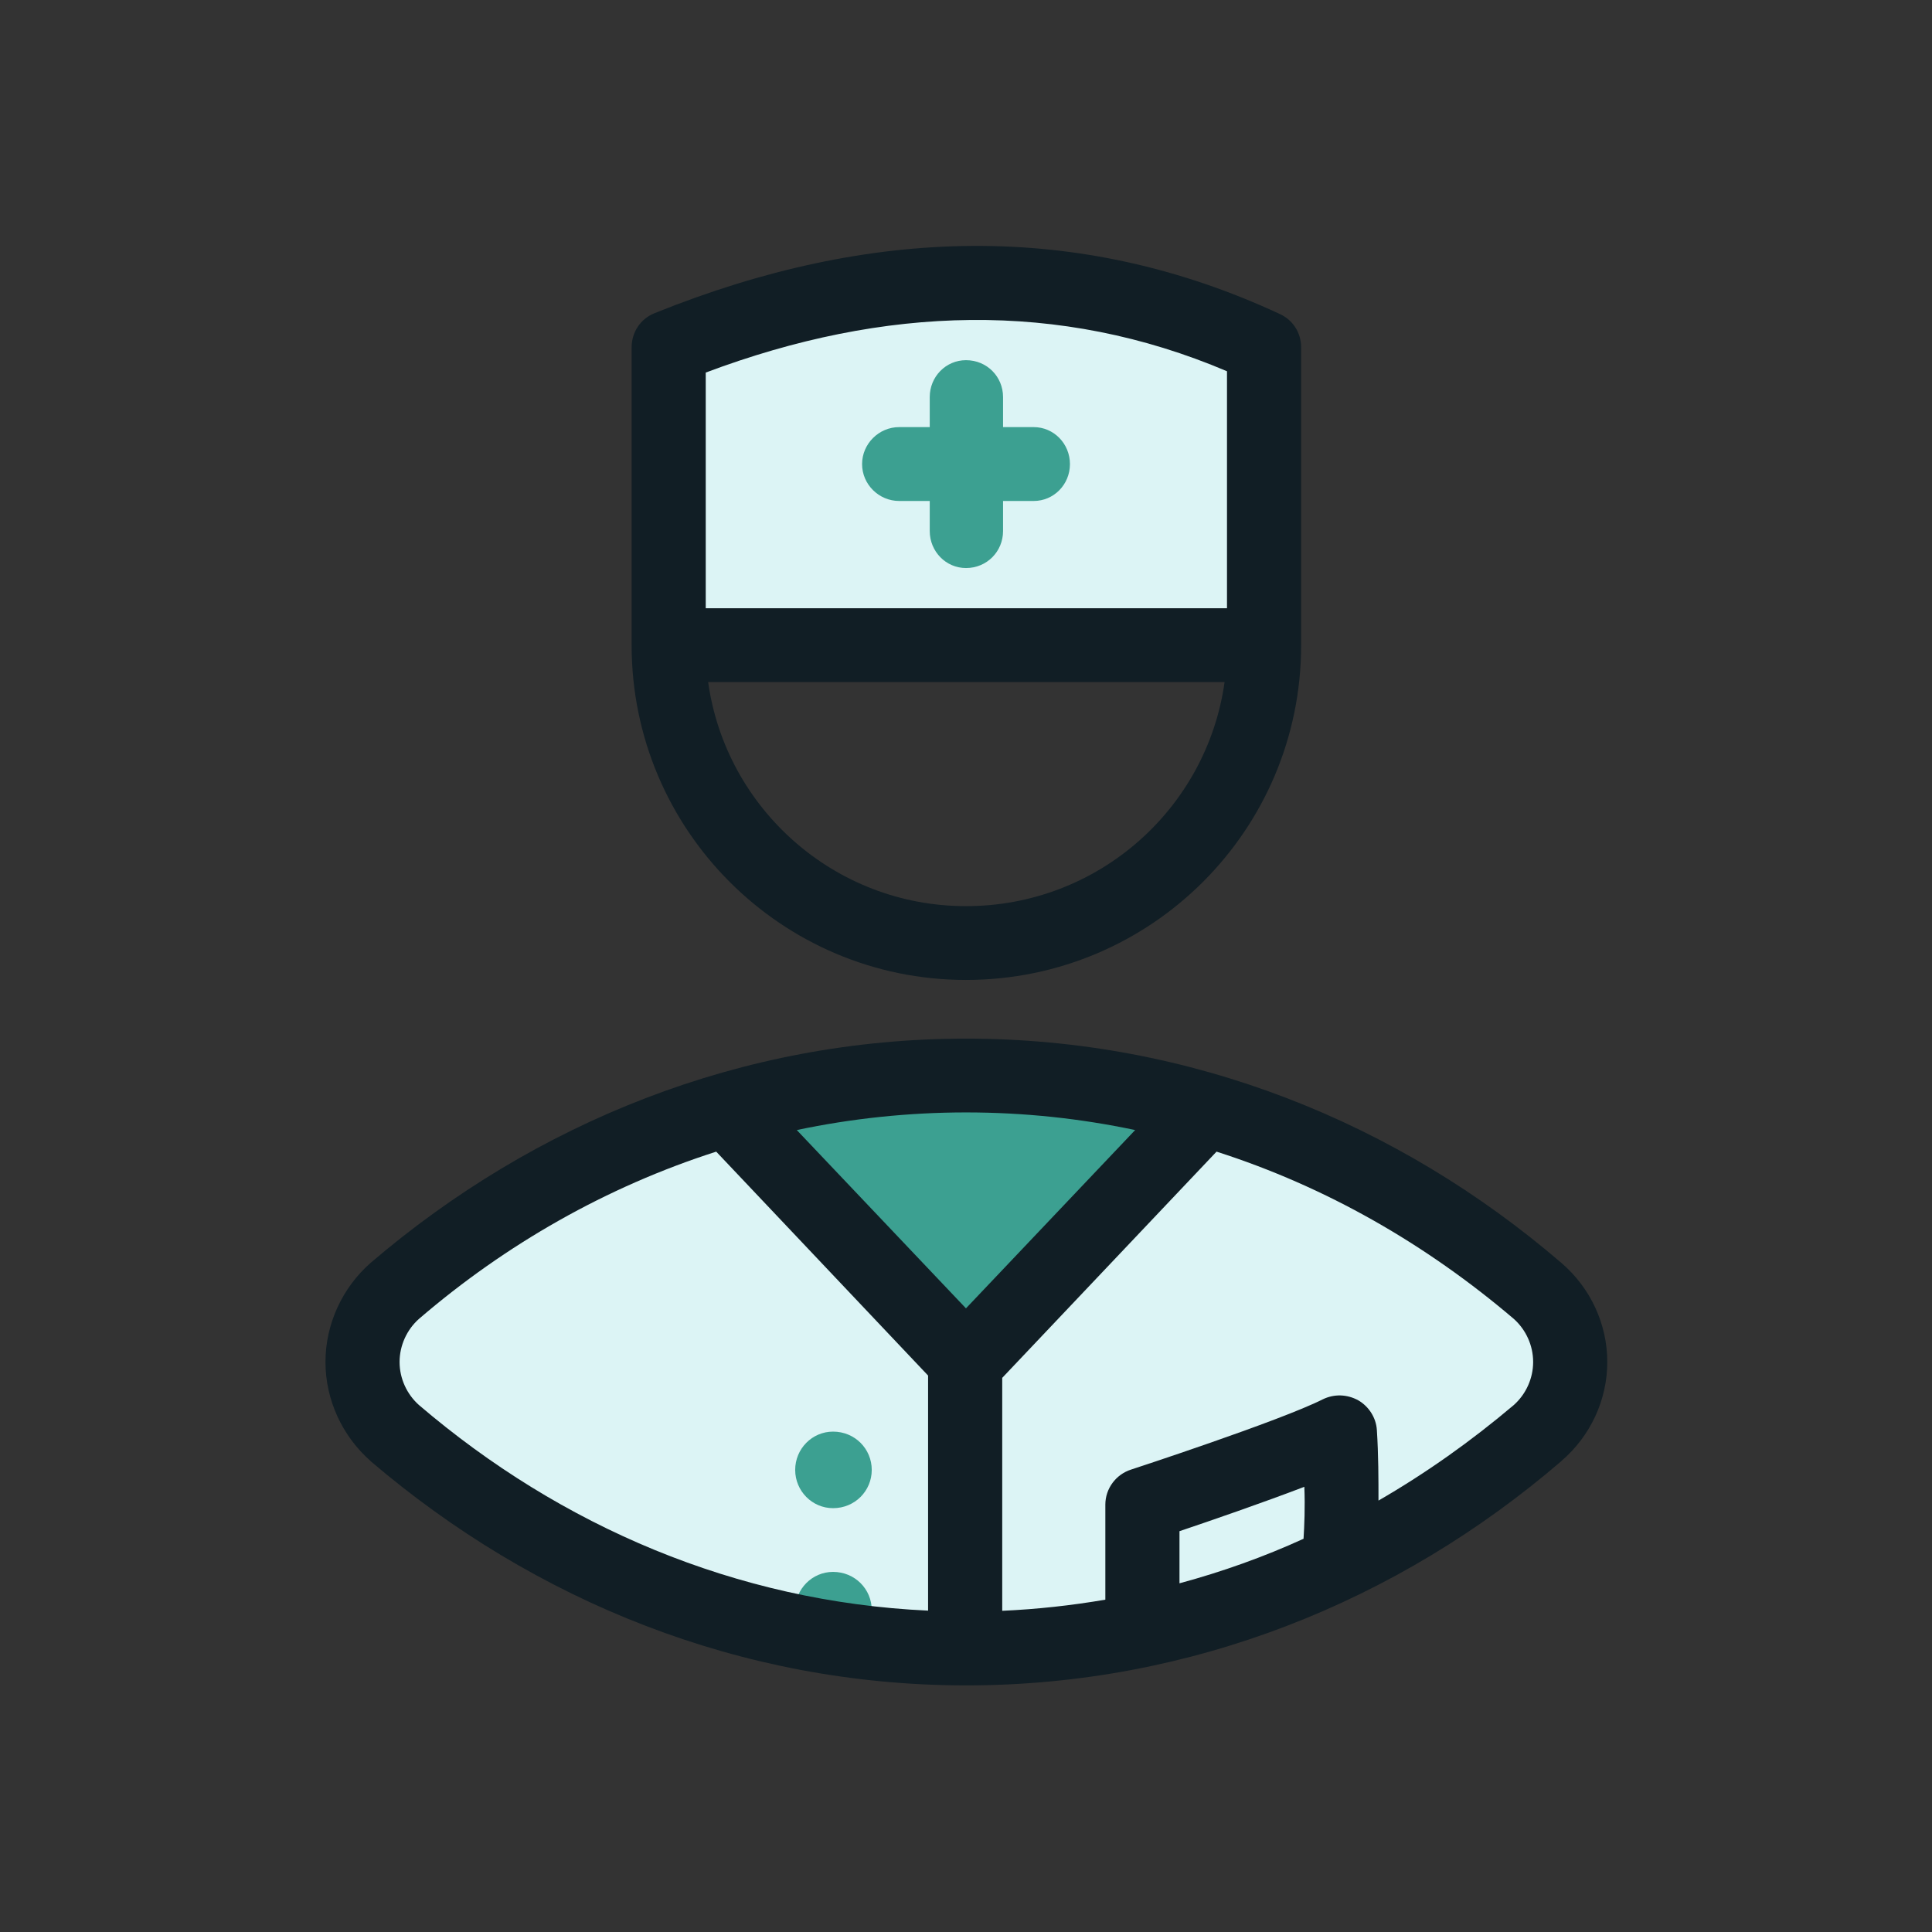 <svg width="56" height="56" viewBox="0 0 56 56" fill="none" xmlns="http://www.w3.org/2000/svg">
	<rect x="0" y="0" width="56" height="56" fill="#333333" stroke="none"/>
	<path fill-rule="evenodd" clip-rule="evenodd" d="M11.448 41.538C10.864 41.022 10.514 40.27 10.514 39.478C10.514 38.687 10.864 37.935 11.448 37.419C16.025 33.507 21.77 31.174 28.005 31.174C34.264 31.174 40.008 33.507 44.562 37.419C45.169 37.935 45.52 38.687 45.52 39.478C45.52 40.27 45.169 41.022 44.562 41.538C40.008 45.447 34.264 47.783 28.005 47.783C21.77 47.783 16.025 45.447 11.448 41.538ZM36.645 10.068C31.111 7.492 25.343 7.667 19.388 10.068V18.701H36.645V10.068Z" fill="#DCF4F5"/>
	<path fill-rule="evenodd" clip-rule="evenodd" d="M24.147 45.562C24.777 45.562 25.268 46.059 25.268 46.671C25.268 47.285 24.777 47.783 24.147 47.783C23.54 47.783 23.049 47.285 23.049 46.671C23.049 46.059 23.54 45.562 24.147 45.562ZM24.147 41.496C24.777 41.496 25.268 41.994 25.268 42.606C25.268 43.217 24.777 43.715 24.147 43.715C23.54 43.715 23.049 43.217 23.049 42.606C23.049 41.994 23.54 41.496 24.147 41.496ZM21.555 32.164L28 39.175L34.142 32.27L29.448 31.775H23.54L21.555 32.164ZM26.949 12.38H26.062C25.478 12.38 24.988 12.861 24.988 13.452C24.988 14.043 25.478 14.521 26.062 14.521H26.949V15.393C26.949 15.983 27.416 16.465 28 16.465C28.607 16.465 29.074 15.983 29.074 15.393V14.521H29.962C30.546 14.521 31.013 14.043 31.013 13.452C31.013 12.861 30.546 12.38 29.962 12.38H29.074V11.509C29.074 10.918 28.607 10.44 28 10.44C27.416 10.44 26.949 10.918 26.949 11.509V12.38Z" fill="#3CA091"/>
	<path fill-rule="evenodd" clip-rule="evenodd" d="M27.976 48.852H27.999C34.514 48.852 40.516 46.426 45.257 42.351C45.257 42.351 45.257 42.351 45.257 42.348C46.097 41.629 46.588 40.581 46.588 39.478C46.588 38.374 46.097 37.325 45.257 36.606C40.516 32.531 34.514 30.105 27.999 30.105C21.507 30.105 15.505 32.531 10.741 36.606C9.924 37.325 9.434 38.374 9.434 39.478C9.434 40.581 9.924 41.629 10.741 42.348C10.741 42.351 10.741 42.351 10.741 42.351C15.505 46.419 21.484 48.843 27.976 48.852ZM35.262 33.381L29.05 39.938V46.69C30.054 46.645 31.058 46.535 32.039 46.367V43.612C32.039 43.149 32.343 42.738 32.786 42.596C32.786 42.596 37.107 41.185 38.344 40.559C38.671 40.401 39.045 40.41 39.372 40.59C39.675 40.767 39.886 41.09 39.909 41.447C39.956 42.173 39.956 42.883 39.956 43.495C41.334 42.699 42.641 41.772 43.879 40.725C44.229 40.412 44.439 39.957 44.439 39.478C44.439 38.997 44.229 38.542 43.879 38.229C41.334 36.062 38.438 34.397 35.262 33.381ZM20.76 33.381L26.901 39.871V46.685C21.343 46.43 16.253 44.24 12.143 40.725C11.792 40.412 11.582 39.957 11.582 39.478C11.582 39 11.792 38.542 12.143 38.229C14.665 36.062 17.584 34.399 20.76 33.381ZM37.784 44.602C37.807 44.224 37.831 43.696 37.807 43.096C36.593 43.56 35.075 44.084 34.188 44.382V45.893C35.425 45.559 36.64 45.125 37.784 44.602ZM32.903 32.755L27.999 37.923L23.095 32.755C24.683 32.419 26.341 32.244 27.999 32.244C29.68 32.244 31.315 32.419 32.903 32.755ZM18.308 10.068V18.701C18.308 24.056 22.651 28.404 27.999 28.404C33.37 28.404 37.714 24.056 37.714 18.701V10.068C37.714 9.65 37.48 9.271 37.083 9.096C31.268 6.394 25.22 6.558 18.985 9.073C18.564 9.236 18.308 9.631 18.308 10.068ZM35.495 19.771H20.526C21.04 23.44 24.193 26.265 27.999 26.265C31.829 26.265 34.981 23.44 35.495 19.771ZM35.565 10.761V17.63H20.456V10.799C25.64 8.851 30.708 8.695 35.565 10.761Z" fill="#111E25"/>
</svg>

